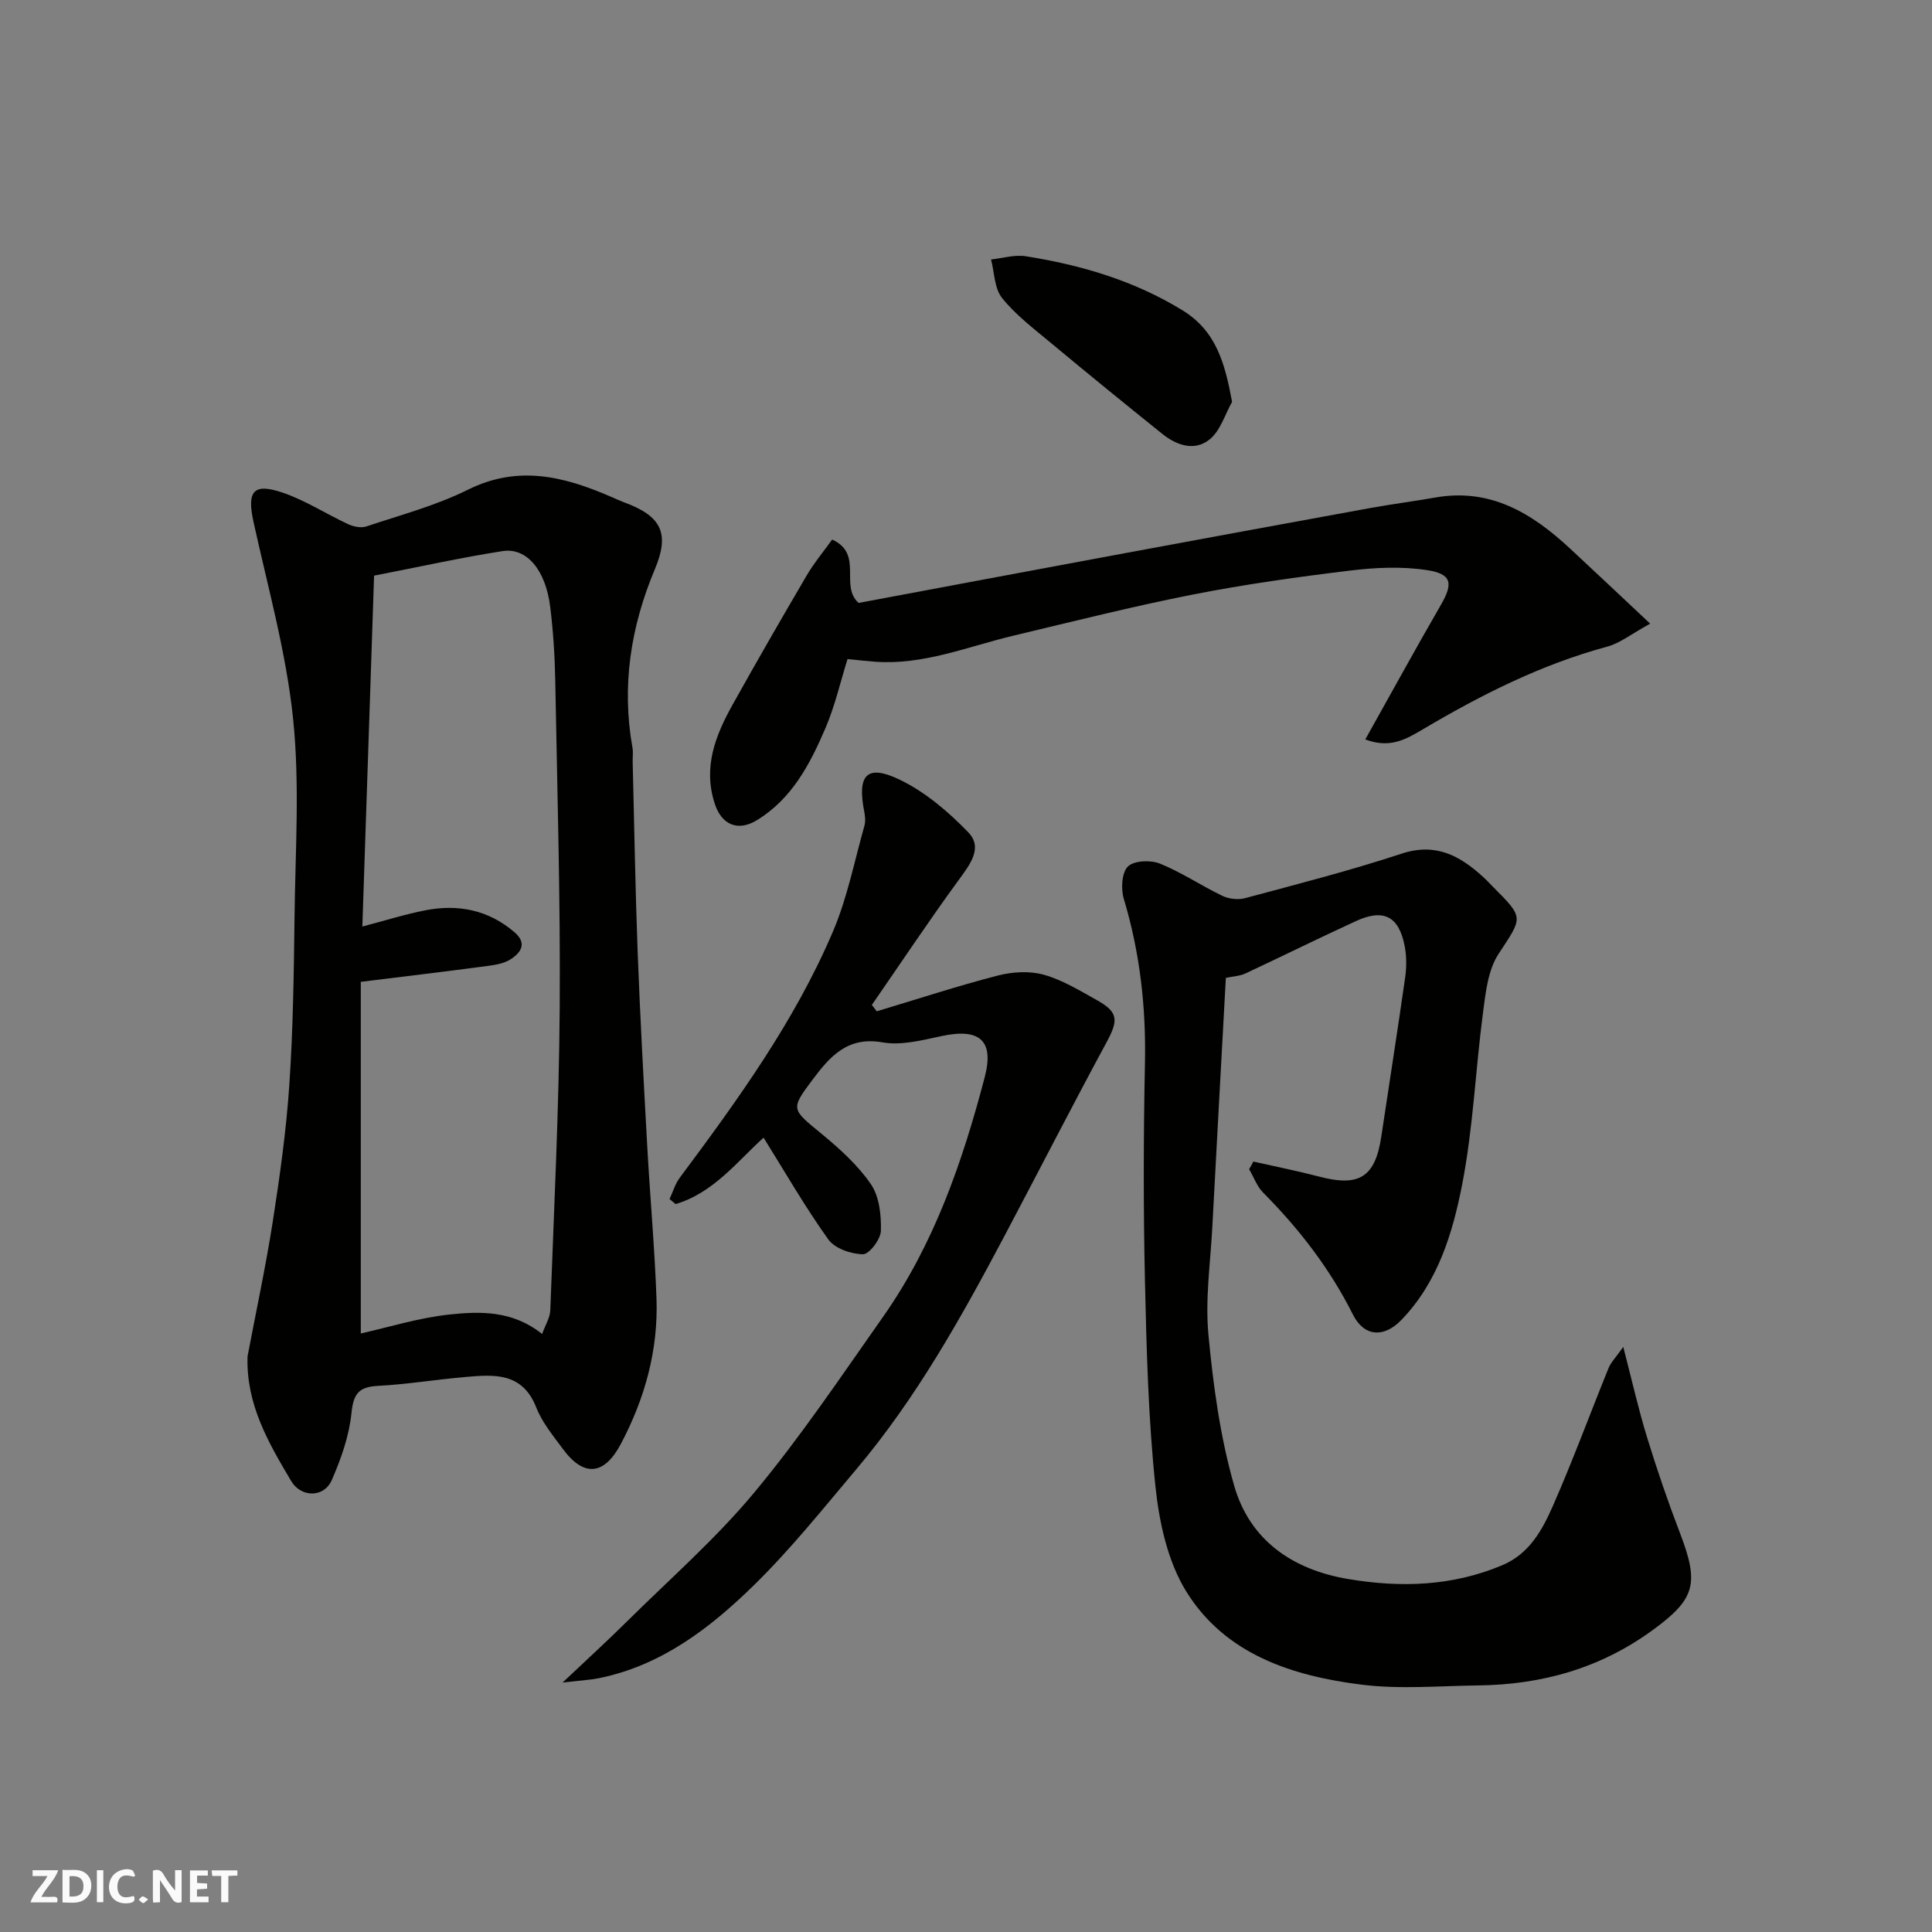 <svg enable-background="new 0 0 400 400" viewBox="0 0 400 400" xmlns="http://www.w3.org/2000/svg"><rect x="0" y="0" width="400" height="400" fill="#808080" stroke="none"/><g fill="#fafafb"><path d="m37.59 393.81c-.92.31-1.52.05-2-.78-.7-1.2-1.52-2.34-2.47-3.78v4.59c-.55.03-.95.05-1.41.07-.03-.37-.06-.64-.06-.91 0-1.91 0-3.81 0-5.7 1.13-.41 1.77-.03 2.29.91.62 1.11 1.38 2.14 2.31 3.19v-4.2h1.35v6.61z"/><path d="m12.94 393.88v-6.75c1.9.19 3.93-.54 5.37 1.29.8 1.01.78 2.88.03 3.97-1.37 1.97-3.4 1.51-5.4 1.49m1.45-1.22c2.04.12 2.92-.58 2.89-2.21-.03-1.51-.98-2.19-2.89-2z"/><path d="m11.81 393.87h-5.49c.68-2.18 2.47-3.48 3.51-5.45h-3.08v-1.21h5.29c-.71 2.13-2.44 3.48-3.47 5.51.86 0 1.63.04 2.39-.01.79-.05 1.14.21.85 1.16"/><path d="m39.33 393.86v-6.61h3.7v1.07h-2.22v1.52c.68.04 1.34.09 2.07.13v1.07c-.72.05-1.38.09-2.1.14v1.48h2.4v1.19h-3.85z"/><path d="m27.71 388.56c-1.15-.3-2.46-.61-3.1.64-.37.73-.41 1.93-.06 2.67.63 1.35 1.99.93 3.17.68.35.94-.01 1.32-.93 1.46-1.62.25-3.05-.27-3.76-1.48-.73-1.24-.6-3.03.31-4.17.88-1.11 2.71-1.7 4-1.16.32.13.44.74.65 1.12-.1.08-.19.16-.28.24"/><path d="m49.15 387.24v1.07c-.59.02-1.17.05-1.87.08v5.44h-1.48v-5.44h-1.85c-.05-.4-.08-.73-.13-1.15z"/><path d="m20.06 387.21h1.33v6.62h-1.33z"/><path d="m30.68 393.25c-.49.38-.8.79-1.05.76-.32-.05-.6-.45-.9-.7.26-.24.51-.64.8-.67.29-.04.62.3 1.15.61"/></g><path d="m51.25 280.83c1.76-9.29 3.76-18.55 5.22-27.89 1.46-9.38 2.79-18.82 3.43-28.29.78-11.57.94-23.19 1.08-34.79.16-13.7 1.11-27.51-.3-41.07-1.42-13.69-5.21-27.15-8.18-40.67-1.42-6.44-.08-8.22 6.12-6.09 4.68 1.61 8.95 4.4 13.47 6.5 1.1.51 2.65.83 3.74.47 7.08-2.37 14.41-4.31 21.05-7.61 10.37-5.16 19.89-2.76 29.55 1.43.9.39 1.79.81 2.7 1.15 7.84 2.86 9.58 6.44 6.45 13.88-5 11.91-6.92 24.17-4.63 36.98.17.97.01 2 .04 3 .33 13.1.54 26.21 1.03 39.3.51 13.37 1.24 26.74 1.98 40.11.58 10.54 1.54 21.06 1.92 31.61.38 10.67-2.4 20.7-7.39 30.12-3.43 6.47-7.65 6.9-11.97 1.05-2.03-2.75-4.31-5.5-5.54-8.63-2.87-7.3-8.72-6.82-14.66-6.3-6.04.52-12.06 1.52-18.11 1.84-3.96.21-5.07 1.61-5.48 5.61-.48 4.74-2.15 9.49-4.08 13.9-1.61 3.67-6.34 3.65-8.4.2-4.7-7.91-9.36-15.88-9.04-25.81zm23.77-89c4.65-1.22 8.82-2.54 13.09-3.37 6.76-1.31 13.02-.07 18.4 4.54 2.66 2.28 1.39 4.19-.76 5.59-1.3.85-3.06 1.17-4.65 1.38-8.57 1.14-17.15 2.17-26.4 3.31v72.8c5.75-1.28 11.97-3.24 18.33-3.92 6.42-.69 13.11-.85 19.21 4.03.7-1.95 1.63-3.39 1.69-4.86.76-20.86 1.81-41.72 1.95-62.59.16-22.59-.51-45.19-.92-67.78-.09-5.1-.42-10.22-1.04-15.28-.93-7.63-4.85-12.36-9.87-11.58-8.65 1.35-17.21 3.26-26.6 5.08-.81 24.38-1.62 48.43-2.43 72.65z" fill="#010100"/><path d="m259.5 240.49c4.55 1.03 9.14 1.94 13.65 3.12 8.3 2.18 11.59.08 12.84-8.34 1.64-10.99 3.38-21.96 4.94-32.95.3-2.11.3-4.38-.11-6.47-1.2-6.15-4.35-7.77-10.06-5.16-7.69 3.52-15.27 7.29-22.94 10.87-1.11.52-2.43.56-4.02.9-.94 17.31-1.9 34.44-2.8 51.56-.39 7.43-1.5 14.94-.81 22.28.99 10.52 2.43 21.17 5.33 31.29 3.24 11.3 12.08 17.41 23.66 19.34 10.85 1.81 21.49 1.49 31.83-2.86 5.67-2.39 8.32-7.34 10.53-12.36 4.12-9.37 7.65-19 11.51-28.5.47-1.15 1.44-2.1 3.03-4.35 1.83 7.06 3.16 13 4.95 18.8 2.05 6.68 4.32 13.3 6.82 19.82 3.99 10.43 3.11 13.59-5.62 19.97-10.9 7.97-23.02 11.35-36.25 11.5-8.03.1-16.16.83-24.07-.16-14.37-1.79-28.23-6.27-36.29-19.26-3.86-6.23-5.62-14.33-6.4-21.78-1.48-14.11-1.85-28.36-2.17-42.56-.34-15.02-.31-30.06 0-45.09.24-11.62-1.04-22.9-4.39-34.04-.61-2.05-.42-5.4.86-6.66 1.27-1.24 4.71-1.38 6.63-.6 4.47 1.8 8.55 4.57 12.92 6.67 1.36.65 3.27.87 4.72.48 10.83-2.91 21.72-5.69 32.36-9.2 7.08-2.34 12.06.39 16.88 4.78.74.67 1.42 1.41 2.12 2.12 6.5 6.5 6.09 6.23 1.1 13.86-2.17 3.32-2.66 7.94-3.2 12.06-1.56 11.85-2.04 23.89-4.31 35.59-1.98 10.17-5.04 20.34-12.66 28.18-3.6 3.7-7.68 3.4-9.97-1.17-4.77-9.51-11.13-17.74-18.58-25.24-1.29-1.3-1.96-3.22-2.91-4.86.31-.5.59-1.04.88-1.58z" fill="#010100"/><path d="m181.52 209.38c8.34-2.5 16.62-5.22 25.05-7.4 3.02-.78 6.57-1 9.51-.18 3.87 1.08 7.47 3.29 11.04 5.28 4.44 2.48 4.44 4.16 2.01 8.66-7.2 13.31-14.09 26.79-21.17 40.16-8.95 16.89-18.26 33.58-30.65 48.27-6.9 8.18-13.62 16.59-21.25 24.06-9.02 8.82-19.05 16.54-31.92 19.19-2.07.43-4.21.52-7.66.93 5.03-4.76 9.21-8.57 13.23-12.55 8.92-8.84 18.46-17.18 26.46-26.8 9.59-11.52 17.98-24.05 26.63-36.33 10.56-15 16.47-32.09 21.07-49.63 2.02-7.69-1.1-10.23-9-8.52-3.99.86-8.3 1.97-12.16 1.29-7.28-1.29-10.93 3-14.48 7.73-4.63 6.17-4.36 6.08 1.85 11.19 3.76 3.1 7.52 6.49 10.24 10.46 1.74 2.55 2.15 6.41 2.06 9.65-.05 1.75-2.42 4.85-3.71 4.84-2.46-.03-5.83-1.19-7.17-3.06-4.82-6.72-8.95-13.94-13.41-21.08-5.44 4.91-10.37 11.43-18.21 13.75-.42-.35-.84-.69-1.26-1.04.69-1.47 1.15-3.11 2.1-4.39 12.02-16.13 23.83-32.43 31.75-51.04 2.96-6.95 4.43-14.54 6.5-21.86.26-.92.14-2.01-.05-2.98-1.46-7.53.52-9.8 7.22-6.62 5.33 2.53 10.17 6.66 14.32 10.95 3.09 3.19.4 6.64-1.94 9.84-6.2 8.49-12.03 17.26-18.01 25.91.33.43.67.87 1.01 1.32z" fill="#010100"/><path d="m282.67 153.09c5.43-9.69 10.44-18.85 15.67-27.89 2.53-4.38 2.28-6.37-2.87-7.16-5.22-.8-10.74-.55-16.02.1-10.86 1.32-21.73 2.84-32.46 4.95-12.44 2.45-24.76 5.56-37.1 8.5-9.51 2.26-18.71 6.16-28.78 5.41-1.77-.13-3.53-.34-5.64-.55-1.43 4.56-2.57 9.64-4.59 14.35-3.17 7.39-6.89 14.54-14.13 18.99-3.94 2.42-7.32 1.03-8.76-3.37-2.48-7.56.13-14.15 3.69-20.53 5.01-8.98 10.14-17.89 15.34-26.75 1.54-2.62 3.52-4.99 5.27-7.43 6.57 2.99 1.47 9.57 5.48 13.12 17.33-3.24 34.9-6.55 52.48-9.81 17.8-3.3 35.6-6.59 53.41-9.83 4.5-.82 9.04-1.4 13.55-2.19 11.38-2 19.99 3.27 27.83 10.55 5.26 4.88 10.47 9.81 16.61 15.57-3.86 2.11-6.21 4.03-8.89 4.76-13.68 3.69-26.15 10-38.24 17.16-3.43 2.01-6.72 3.99-11.85 2.05z" fill="#010100"/><path d="m255.09 83.2c-1.48 2.63-2.41 5.92-4.58 7.72-3.11 2.58-6.87 1.33-9.87-1.09-7.79-6.25-15.54-12.57-23.21-18.95-3.48-2.9-7.17-5.7-9.97-9.19-1.59-1.99-1.57-5.27-2.27-7.97 2.39-.25 4.86-1.03 7.16-.67 11.47 1.81 22.47 5.05 32.49 11.21 6.95 4.27 8.76 10.9 10.25 18.94z" fill="#010100"/></svg>